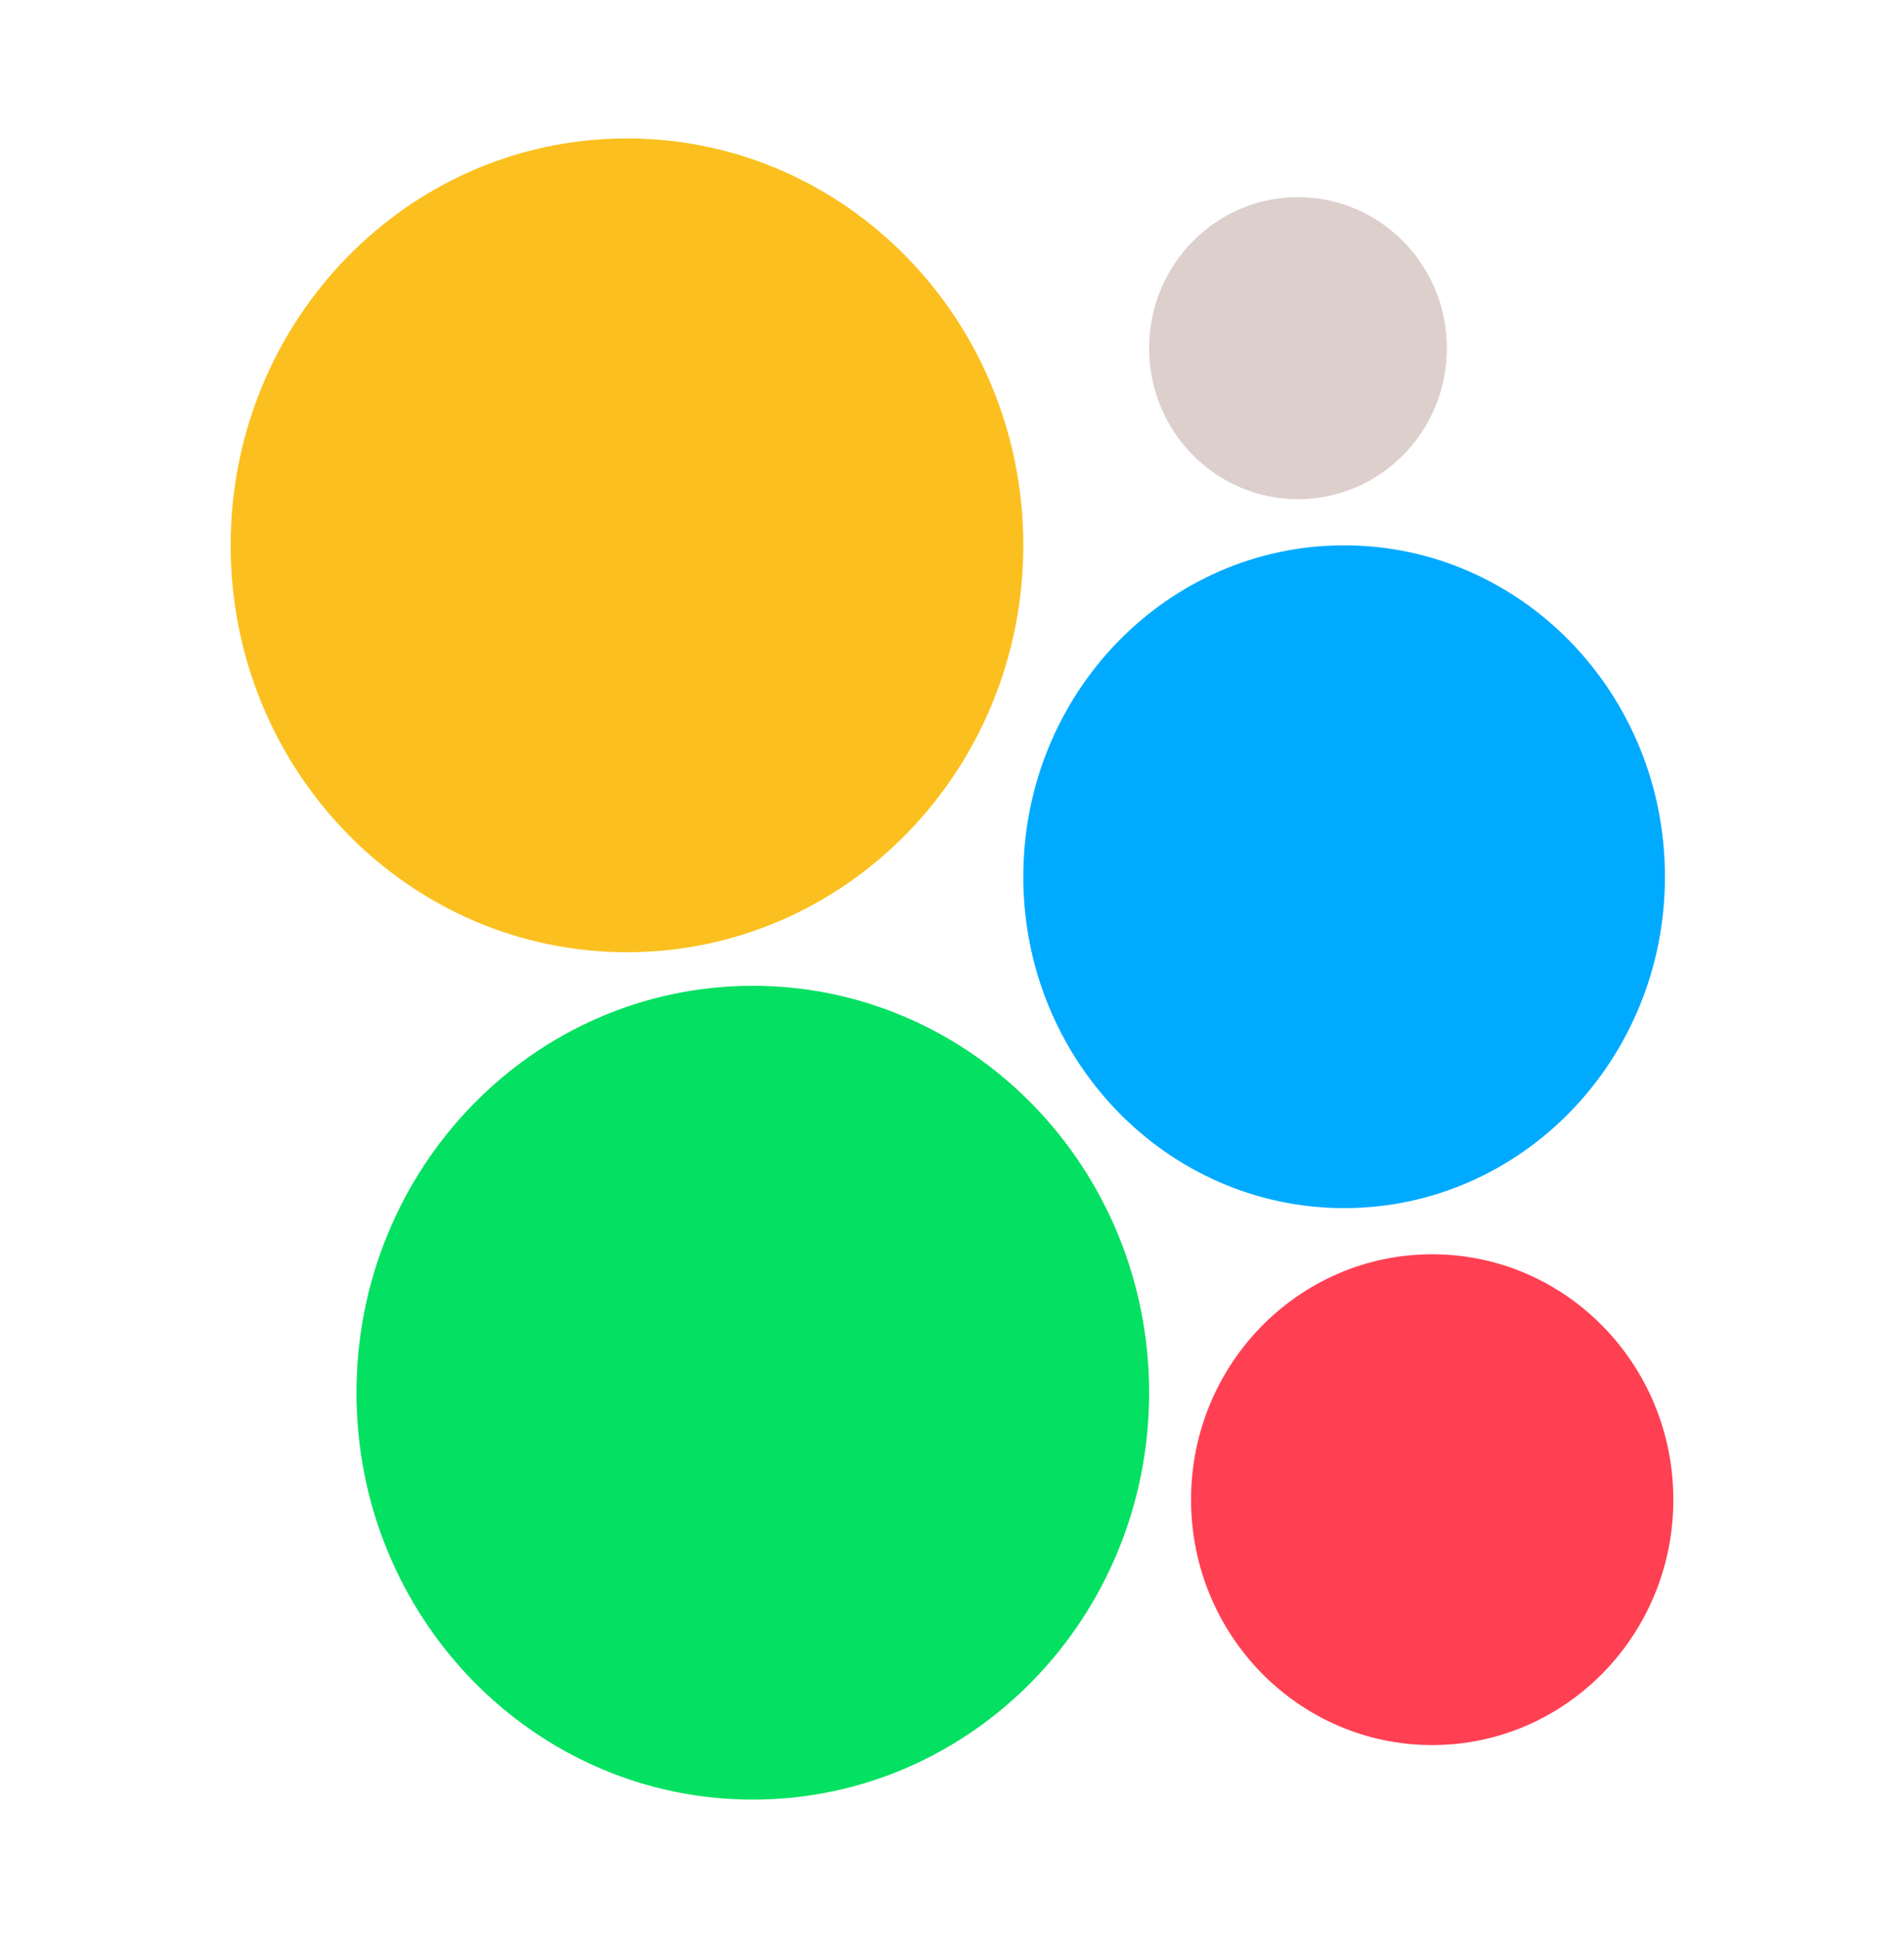 <svg xmlns="http://www.w3.org/2000/svg" width="454" height="462" viewBox="0 0 454 462" fill="none"><path d="M179.5 429C231.691 429 274 385.571 274 332C274 278.428 231.691 235 179.5 235C127.309 235 85 278.428 85 332C85 385.571 127.309 429 179.5 429Z" fill="#04E061"></path><path d="M149.5 227C201.691 227 244 183.571 244 130C244 76.428 201.691 33 149.5 33C97.309 33 55 76.428 55 130C55 183.571 97.309 227 149.5 227Z" fill="#FBC01F"></path><path d="M341.5 416C373.257 416 399 389.808 399 357.5C399 325.191 373.257 299 341.5 299C309.744 299 284 325.191 284 357.5C284 389.808 309.744 416 341.5 416Z" fill="#FF4053"></path><path d="M309.5 119C329.106 119 345 102.882 345 83C345 63.118 329.106 47 309.5 47C289.894 47 274 63.118 274 83C274 102.882 289.894 119 309.5 119Z" fill="#DDCFCC"></path><path d="M320.5 288C362.749 288 397 252.63 397 209C397 165.369 362.749 130 320.5 130C278.25 130 244 165.369 244 209C244 252.63 278.25 288 320.5 288Z" fill="#00AAFF"></path></svg>